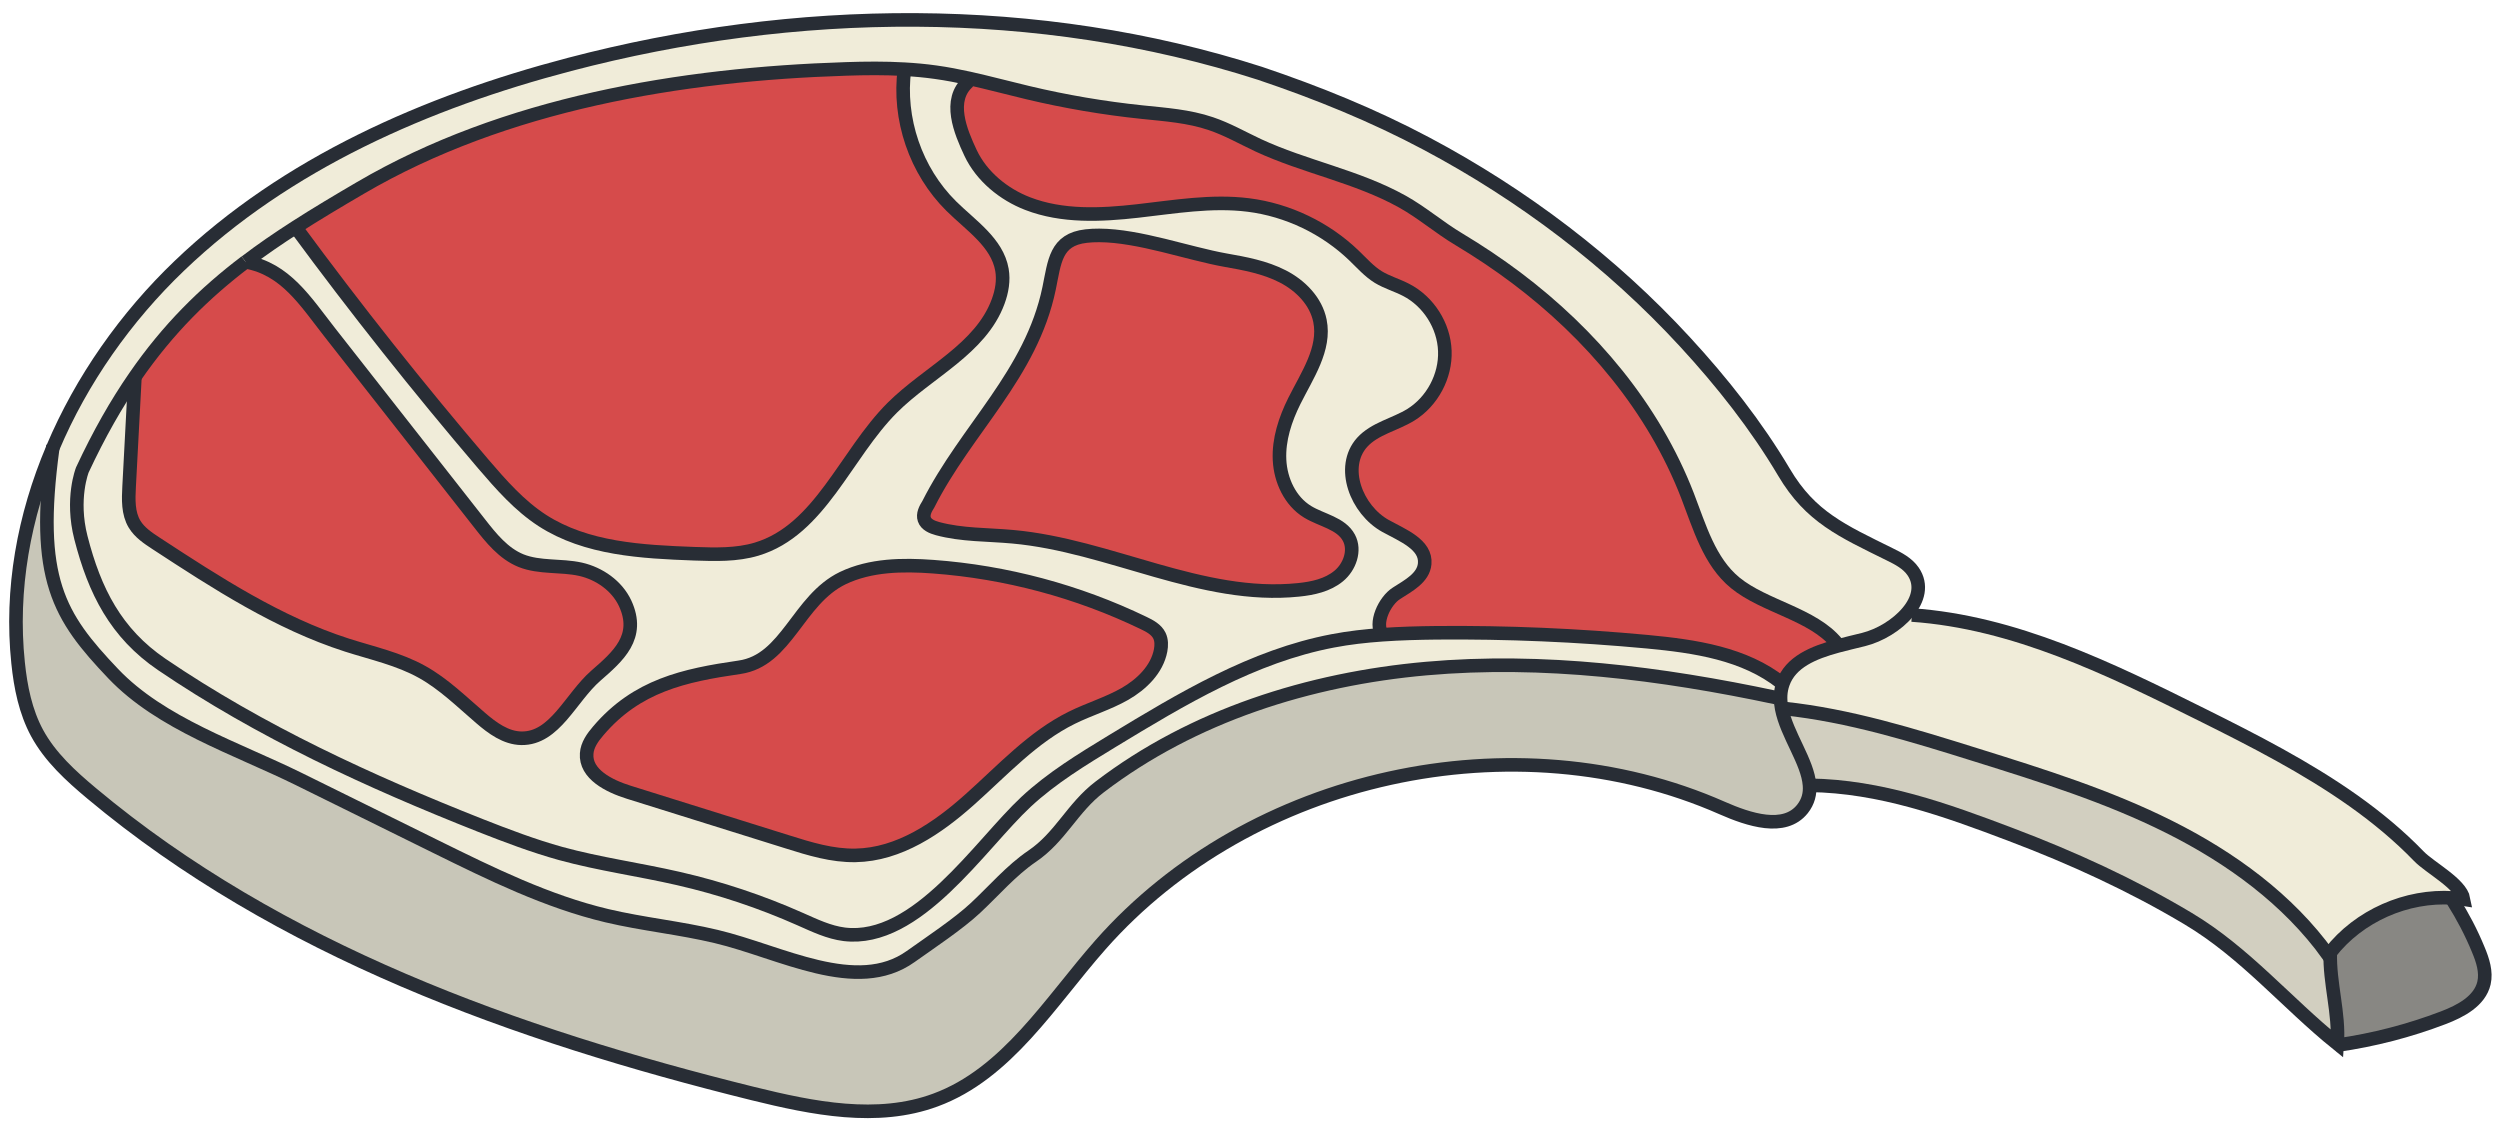 <svg width="184" height="83" viewBox="0 0 184 83" fill="none" xmlns="http://www.w3.org/2000/svg">
<path d="M180.532 66.287C181.257 67.434 181.89 68.64 182.405 69.898C182.73 70.676 183.01 71.532 182.822 72.353C182.508 73.68 181.105 74.418 179.827 74.907C177.318 75.864 174.698 76.545 172.034 76.923L172.021 76.824C172.181 74.582 171.44 72.349 171.509 70.113C173.617 67.405 177.128 65.859 180.546 66.09L180.532 66.287Z" fill="#888783"/>
<path d="M73.744 19.861C73.879 20.644 73.738 21.446 73.465 22.188C72.182 25.682 68.322 27.371 65.681 29.998C62.215 33.458 60.371 39.008 55.684 40.417C54.209 40.859 52.638 40.807 51.099 40.755C47.233 40.609 43.157 40.403 39.91 38.306C38.218 37.207 36.876 35.67 35.567 34.145C30.783 28.537 26.196 22.758 21.821 16.816L21.755 16.723C23.272 15.749 24.86 14.802 26.528 13.828C37.133 7.62 50.083 5.46 62.263 5.072C63.697 5.025 65.137 5.011 66.57 5.095C66.082 8.737 67.395 12.583 70.015 15.171C71.462 16.603 73.397 17.854 73.744 19.861Z" fill="#D64B4B"/>
<path d="M80.904 17.322C80.575 17.321 80.253 17.333 79.944 17.371C77.674 17.626 77.621 19.263 77.213 21.222C75.898 27.544 71.128 31.558 68.324 37.111C68.112 37.446 67.9 37.846 68.031 38.222C68.16 38.61 68.607 38.796 69.001 38.903C70.794 39.39 72.688 39.331 74.542 39.503C81.681 40.148 88.444 44.147 95.575 43.411C96.628 43.303 97.707 43.07 98.525 42.396C99.337 41.728 99.776 40.507 99.28 39.577C98.705 38.503 97.279 38.3 96.236 37.665C94.95 36.877 94.246 35.349 94.173 33.849C94.1 32.342 94.593 30.858 95.263 29.512C96.204 27.621 97.566 25.673 97.147 23.606C96.857 22.165 95.717 21.009 94.412 20.34C93.099 19.664 91.627 19.396 90.181 19.14C87.468 18.656 83.823 17.334 80.904 17.322ZM9.93 27.74C9.788 30.43 9.645 33.126 9.503 35.815C9.453 36.762 9.416 37.775 9.906 38.586C10.278 39.199 10.895 39.609 11.492 39.999C15.945 42.91 20.457 45.848 25.521 47.478C27.393 48.078 29.35 48.499 31.069 49.46C32.664 50.347 33.98 51.654 35.37 52.843C36.235 53.59 37.231 54.324 38.375 54.341C40.841 54.377 41.997 51.356 43.858 49.732C45.488 48.311 47.157 46.883 46.01 44.406C45.404 43.115 44.112 42.215 42.726 41.901C41.28 41.58 39.714 41.817 38.342 41.266C37.055 40.741 36.146 39.607 35.295 38.518C31.632 33.847 27.961 29.17 24.298 24.5C22.459 22.151 21.015 19.798 18.085 19.273C19.259 18.377 20.485 17.54 21.758 16.722L21.823 16.815C26.198 22.757 30.785 28.537 35.569 34.145C36.878 35.67 38.22 37.207 39.912 38.306C43.159 40.403 47.235 40.609 51.101 40.755C52.64 40.807 54.211 40.859 55.686 40.418C60.373 39.008 62.217 33.458 65.683 29.998C68.324 27.37 72.184 25.682 73.467 22.188C73.74 21.445 73.881 20.643 73.746 19.86C73.399 17.853 71.464 16.602 70.016 15.17C67.397 12.581 66.084 8.735 66.572 5.093C67.334 5.136 68.097 5.204 68.859 5.313C69.694 5.428 70.515 5.589 71.336 5.769L71.29 5.986C69.699 7.348 70.703 9.7 71.433 11.255C72.248 12.981 73.873 14.303 75.633 14.981C78.18 15.964 81.008 15.83 83.719 15.524C86.436 15.219 89.167 14.743 91.875 15.082C94.78 15.448 97.556 16.781 99.665 18.814C100.235 19.363 100.765 19.97 101.441 20.387C102.084 20.777 102.819 20.984 103.482 21.328C105.136 22.177 106.273 23.963 106.338 25.825C106.409 27.68 105.415 29.544 103.833 30.525C102.653 31.25 101.173 31.534 100.248 32.556C98.617 34.379 99.834 37.521 101.973 38.706C103.219 39.395 104.985 40.072 104.855 41.493C104.758 42.532 103.658 43.099 102.781 43.662C101.904 44.218 101.115 45.879 101.737 46.716C100.513 46.804 99.29 46.937 98.085 47.169C92.222 48.285 86.982 51.435 81.88 54.533C79.658 55.886 77.417 57.246 75.516 59.014C72.117 62.185 67.492 69.409 62.142 68.764C61.005 68.621 59.948 68.111 58.898 67.646C56.016 66.366 53.008 65.361 49.934 64.659C47.056 63.997 44.118 63.598 41.268 62.817C39.251 62.257 37.294 61.513 35.351 60.749C27.19 57.522 19.163 53.834 11.903 48.9C8.533 46.605 6.967 43.514 5.957 39.577C5.219 36.7 6.062 34.586 6.062 34.586C7.289 31.953 8.574 29.702 9.93 27.74ZM85.418 47.877C85.485 47.509 85.493 47.121 85.33 46.785C85.108 46.331 84.623 46.072 84.163 45.853C79.326 43.52 74.045 42.105 68.681 41.71C66.426 41.544 64.065 41.574 62.023 42.553C60.369 43.356 59.35 44.865 58.299 46.242C57.248 47.619 56.178 48.865 54.421 49.114C50.342 49.704 46.867 50.46 44.033 53.791C43.616 54.276 43.22 54.827 43.178 55.465C43.066 56.984 44.825 57.858 46.277 58.311L57.96 61.967C59.589 62.479 61.251 62.992 62.96 62.959C66.163 62.905 69.018 60.956 71.407 58.815C73.803 56.68 76.015 54.241 78.888 52.825C80.166 52.192 81.549 51.783 82.788 51.077C84.02 50.371 85.149 49.277 85.418 47.877Z" fill="#F0ECD9"/>
<path d="M131.156 50.526C131.083 50.795 131.049 51.065 131.048 51.341L130.706 51.34C122.257 49.551 113.581 48.446 104.97 49.209C96.366 49.972 87.787 52.683 80.92 57.931C78.921 59.456 78.052 61.604 75.968 63.017C74.425 64.063 73.156 65.558 71.79 66.829C70.556 67.988 68.4 69.42 67.022 70.402C63.045 73.241 57.462 70.056 52.705 68.927C50.051 68.292 47.323 68.025 44.663 67.396C40.254 66.347 36.152 64.325 32.09 62.323C28.71 60.66 25.337 58.996 21.963 57.326C17.389 55.072 11.846 53.282 8.33 49.585C4.322 45.373 2.571 42.624 3.878 32.986C6.003 27.95 9.263 23.332 13.204 19.558C21.066 12.024 31.382 7.505 41.914 4.744C58.523 0.387 76.39 0.146 92.737 5.397C96.959 6.821 101.056 8.481 104.993 10.574C112.086 14.344 118.583 19.262 124.024 25.176C126.728 28.113 129.26 31.313 131.298 34.754C132.285 36.422 133.359 37.498 134.618 38.371C135.877 39.251 137.321 39.927 139.073 40.795C139.723 41.113 140.399 41.465 140.804 42.058C141.484 43.047 141.184 44.145 140.411 45.062C139.624 46.007 138.352 46.771 137.161 47.069C136.542 47.225 135.884 47.374 135.239 47.549L135.18 47.331C133.427 45.194 129.858 44.647 127.715 42.896C125.801 41.33 125.088 38.775 124.196 36.47C121.697 30.015 117.096 24.584 111.608 20.452C110.244 19.428 108.828 18.482 107.372 17.608C105.915 16.741 104.657 15.638 103.2 14.83C99.867 12.975 96.043 12.29 92.603 10.692C91.442 10.148 90.326 9.506 89.118 9.1C87.496 8.548 85.767 8.429 84.065 8.252C81.238 7.958 78.426 7.481 75.653 6.819C74.215 6.478 72.783 6.091 71.337 5.77C70.516 5.589 69.695 5.428 68.86 5.313C68.097 5.205 67.335 5.136 66.572 5.094C65.139 5.01 63.699 5.024 62.265 5.071C50.085 5.459 37.135 7.619 26.53 13.827C24.862 14.801 23.274 15.749 21.758 16.723C20.485 17.54 19.259 18.378 18.084 19.274L18.078 19.274C15.07 21.558 12.383 24.186 9.93 27.741C8.574 29.703 7.289 31.954 6.062 34.586C6.062 34.586 5.218 36.701 5.956 39.578C6.966 43.515 8.532 46.606 11.903 48.901C19.163 53.836 27.19 57.523 35.351 60.751C37.295 61.514 39.251 62.259 41.268 62.819C44.119 63.599 47.056 63.998 49.934 64.66C53.009 65.363 56.017 66.367 58.898 67.648C59.948 68.112 61.005 68.623 62.142 68.765C67.492 69.41 72.118 62.186 75.517 59.016C77.418 57.247 79.659 55.888 81.881 54.535C86.983 51.436 92.223 48.286 98.087 47.17C99.291 46.938 100.515 46.805 101.738 46.717C103.067 46.624 104.402 46.589 105.737 46.575C110.912 46.529 116.093 46.752 121.247 47.232C124.73 47.561 128.404 48.095 131.144 50.282L131.223 50.309C131.196 50.381 131.176 50.454 131.156 50.526Z" fill="#F0ECD9"/>
<path d="M9.906 38.583C9.416 37.772 9.453 36.759 9.503 35.812C9.645 33.123 9.788 30.427 9.93 27.738C12.384 24.182 15.07 21.555 18.078 19.271L18.084 19.271C21.015 19.796 22.459 22.149 24.297 24.497C27.961 29.168 31.631 33.845 35.295 38.515C36.145 39.603 37.055 40.738 38.342 41.262C39.714 41.813 41.28 41.576 42.725 41.897C44.111 42.212 45.403 43.111 46.009 44.402C47.157 46.88 45.487 48.307 43.858 49.728C41.997 51.352 40.84 54.373 38.375 54.337C37.231 54.32 36.234 53.586 35.369 52.839C33.98 51.65 32.663 50.343 31.069 49.456C29.35 48.495 27.392 48.074 25.521 47.475C20.457 45.844 15.945 42.907 11.492 39.996C10.895 39.606 10.278 39.196 9.906 38.583Z" fill="#D64B4B"/>
<path d="M103.484 21.334C102.821 20.99 102.086 20.783 101.443 20.392C100.767 19.976 100.237 19.368 99.667 18.82C97.558 16.787 94.782 15.454 91.877 15.088C89.169 14.749 86.438 15.225 83.721 15.53C81.011 15.836 78.183 15.97 75.635 14.986C73.876 14.309 72.25 12.987 71.435 11.261C70.705 9.706 69.701 7.354 71.292 5.992L71.339 5.775C72.784 6.097 74.216 6.483 75.655 6.824C78.427 7.486 81.239 7.964 84.066 8.257C85.768 8.435 87.497 8.553 89.119 9.105C90.328 9.511 91.443 10.153 92.605 10.697C96.044 12.295 99.868 12.981 103.201 14.835C104.658 15.643 105.916 16.746 107.372 17.613C108.829 18.487 110.245 19.433 111.609 20.457C117.096 24.589 121.697 30.02 124.196 36.474C125.088 38.78 125.801 41.334 127.715 42.901C129.858 44.652 133.427 45.198 135.18 47.336L135.239 47.553C133.475 48.033 131.775 48.724 131.223 50.313L131.144 50.287C128.404 48.099 124.731 47.566 121.247 47.237C116.093 46.757 110.913 46.533 105.737 46.579C104.402 46.594 103.067 46.628 101.739 46.722C101.117 45.884 101.907 44.223 102.783 43.667C103.66 43.105 104.761 42.537 104.857 41.498C104.987 40.078 103.221 39.4 101.975 38.712C99.836 37.526 98.619 34.384 100.25 32.562C101.175 31.54 102.655 31.256 103.835 30.53C105.418 29.55 106.411 27.686 106.34 25.831C106.275 23.969 105.138 22.182 103.484 21.334Z" fill="#D64B4B"/>
<path d="M171.507 70.113C171.454 70.172 171.408 70.231 171.362 70.297C168.406 66.188 164.183 63.127 159.655 60.86C155.133 58.593 150.28 57.075 145.446 55.564C140.802 54.112 136.12 52.654 131.282 52.142L131.137 52.161C131.086 51.885 131.054 51.615 131.055 51.346C131.056 51.076 131.09 50.8 131.163 50.53C131.183 50.458 131.203 50.386 131.23 50.314C131.782 48.724 133.481 48.033 135.246 47.553C135.891 47.378 136.549 47.229 137.168 47.074C138.359 46.776 139.631 46.011 140.418 45.067L140.713 45.266C148.266 45.788 155.269 49.221 162.049 52.595C165.881 54.504 169.727 56.465 173.228 58.945C174.94 60.162 176.565 61.503 178.026 63.015C178.844 63.867 181.108 65.033 181.321 66.178C181.064 66.138 180.802 66.11 180.545 66.09C177.127 65.859 173.615 67.405 171.507 70.113Z" fill="#F0ECD9"/>
<path d="M3.88 32.98C2.572 42.618 4.324 45.368 8.331 49.58C11.848 53.277 17.391 55.068 21.965 57.321C25.338 58.992 28.712 60.656 32.092 62.32C36.154 64.322 40.256 66.343 44.664 67.393C47.325 68.021 50.053 68.288 52.707 68.923C57.464 70.053 63.047 73.238 67.024 70.398C68.402 69.417 70.558 67.985 71.793 66.825C73.159 65.554 74.427 64.059 75.97 63.013C78.054 61.6 78.924 59.452 80.922 57.927C87.789 52.678 96.368 49.968 104.973 49.205C113.584 48.441 122.259 49.547 130.709 51.342L131.051 51.343C131.05 51.606 131.082 51.876 131.133 52.152C131.507 54.081 133.057 56.06 133.182 57.791C133.232 58.409 133.092 58.994 132.662 59.538C131.334 61.204 128.707 60.326 126.757 59.47C111.475 52.729 92.053 57.003 81.001 69.531C77.275 73.753 74.131 79.016 68.849 80.963C64.575 82.545 59.825 81.573 55.403 80.484C37.962 76.162 20.534 69.926 6.751 58.395C5.211 57.106 3.691 55.719 2.731 53.953C1.876 52.371 1.515 50.567 1.331 48.777C0.768 43.381 1.762 37.971 3.88 32.98Z" fill="#F0ECD9"/>
<path opacity="0.2" d="M3.88 32.98C2.572 42.618 4.324 45.368 8.331 49.58C11.848 53.277 17.391 55.068 21.965 57.321C25.338 58.992 28.712 60.656 32.092 62.32C36.154 64.322 40.256 66.343 44.664 67.393C47.325 68.021 50.053 68.288 52.707 68.923C57.464 70.053 63.047 73.238 67.024 70.398C68.402 69.417 70.558 67.985 71.793 66.825C73.159 65.554 74.427 64.059 75.97 63.013C78.054 61.6 78.924 59.452 80.922 57.927C87.789 52.678 96.368 49.968 104.973 49.205C113.584 48.441 122.259 49.547 130.709 51.342L131.051 51.343C131.05 51.606 131.082 51.876 131.133 52.152C131.507 54.081 133.057 56.06 133.182 57.791C133.232 58.409 133.092 58.994 132.662 59.538C131.334 61.204 128.707 60.326 126.757 59.47C111.475 52.729 92.053 57.003 81.001 69.531C77.275 73.753 74.131 79.016 68.849 80.963C64.575 82.545 59.825 81.573 55.403 80.484C37.962 76.162 20.534 69.926 6.751 58.395C5.211 57.106 3.691 55.719 2.731 53.953C1.876 52.371 1.515 50.567 1.331 48.777C0.768 43.381 1.762 37.971 3.88 32.98Z" fill="#282D35"/>
<path d="M171.508 70.111C171.44 72.347 172.181 74.58 172.021 76.822C168.272 73.795 165.235 70.107 161.037 67.605C156.91 65.143 152.519 63.133 148.021 61.432C143.195 59.599 138.389 57.87 133.187 57.798C133.063 56.068 131.512 54.089 131.139 52.16L131.283 52.141C136.121 52.653 140.804 54.111 145.447 55.562C150.281 57.074 155.135 58.592 159.656 60.858C164.185 63.125 168.407 66.186 171.363 70.295C171.409 70.229 171.456 70.17 171.508 70.111Z" fill="#F0ECD9"/>
<path opacity="0.15" d="M171.508 70.111C171.44 72.347 172.181 74.58 172.021 76.822C168.272 73.795 165.235 70.107 161.037 67.605C156.91 65.143 152.519 63.133 148.021 61.432C143.195 59.599 138.389 57.87 133.187 57.798C133.063 56.068 131.512 54.089 131.139 52.16L131.283 52.141C136.121 52.653 140.804 54.111 145.447 55.562C150.281 57.074 155.135 58.592 159.656 60.858C164.185 63.125 168.407 66.186 171.363 70.295C171.409 70.229 171.456 70.17 171.508 70.111Z" fill="#282D35"/>
<path d="M99.28 39.58C99.776 40.509 99.338 41.731 98.526 42.398C97.708 43.073 96.629 43.305 95.576 43.413C88.445 44.149 81.681 40.151 74.543 39.505C72.689 39.334 70.795 39.392 69.002 38.906C68.608 38.799 68.161 38.613 68.031 38.224C67.901 37.849 68.113 37.449 68.325 37.114C71.129 31.561 75.899 27.547 77.213 21.226C77.622 19.267 77.675 17.63 79.944 17.375C80.254 17.337 80.576 17.325 80.905 17.326C83.824 17.337 87.469 18.66 90.182 19.144C91.628 19.399 93.1 19.668 94.412 20.344C95.718 21.013 96.858 22.169 97.148 23.61C97.567 25.677 96.205 27.625 95.263 29.515C94.594 30.861 94.101 32.345 94.174 33.852C94.247 35.352 94.951 36.88 96.237 37.667C97.28 38.303 98.706 38.506 99.28 39.58Z" fill="#D64B4B"/>
<path d="M85.333 46.783C85.496 47.119 85.488 47.507 85.421 47.875C85.152 49.275 84.023 50.369 82.791 51.075C81.552 51.781 80.169 52.19 78.891 52.823C76.018 54.239 73.805 56.677 71.41 58.812C69.021 60.954 66.165 62.903 62.963 62.956C61.253 62.989 59.591 62.477 57.962 61.964L46.278 58.309C44.827 57.856 43.068 56.981 43.179 55.462C43.221 54.824 43.618 54.273 44.034 53.788C46.869 50.458 50.344 49.702 54.423 49.112C56.18 48.862 57.25 47.617 58.301 46.24C59.352 44.862 60.371 43.354 62.025 42.551C64.067 41.572 66.428 41.542 68.683 41.708C74.048 42.103 79.329 43.518 84.166 45.851C84.626 46.07 85.111 46.328 85.333 46.783Z" fill="#D64B4B"/>
<path d="M3.88 32.985C1.762 37.976 0.768 43.385 1.331 48.781C1.515 50.57 1.876 52.374 2.731 53.956C3.69 55.722 5.21 57.109 6.751 58.397C20.534 69.927 37.961 76.163 55.402 80.484C59.824 81.573 64.574 82.545 68.848 80.963C74.129 79.017 77.274 73.754 81 69.532C92.051 57.005 111.473 52.732 126.755 59.472C128.705 60.328 131.331 61.206 132.66 59.541C133.089 58.997 133.23 58.412 133.18 57.793C133.055 56.063 131.505 54.084 131.131 52.155C131.079 51.879 131.048 51.609 131.049 51.34C131.05 51.07 131.084 50.794 131.157 50.524C131.177 50.452 131.197 50.38 131.224 50.308C131.776 48.718 133.475 48.027 135.239 47.547C135.885 47.372 136.543 47.223 137.161 47.068C138.353 46.77 139.625 46.005 140.411 45.061C141.184 44.143 141.485 43.046 140.805 42.057C140.399 41.463 139.724 41.112 139.074 40.794C137.322 39.926 135.878 39.249 134.619 38.37C133.359 37.497 132.285 36.421 131.299 34.753C129.261 31.312 126.729 28.112 124.025 25.175C118.584 19.261 112.087 14.343 104.994 10.574C101.057 8.48 96.96 6.82 92.737 5.397C76.391 0.145 58.524 0.386 41.916 4.743C31.383 7.505 21.067 12.024 13.206 19.557C9.265 23.331 6.004 27.949 3.88 32.979" stroke="#282D35" stroke-miterlimit="10"/>
<path d="M140.712 45.265C148.266 45.787 155.268 49.221 162.048 52.595C165.88 54.504 169.726 56.465 173.228 58.945C174.939 60.162 176.564 61.503 178.025 63.015C178.843 63.866 181.107 65.032 181.32 66.178C181.064 66.137 180.801 66.11 180.544 66.089C177.126 65.859 173.615 67.405 171.506 70.113C171.453 70.172 171.407 70.231 171.361 70.297C168.405 66.188 164.182 63.126 159.654 60.86C155.132 58.593 150.279 57.075 145.445 55.564C140.802 54.112 136.119 52.654 131.281 52.142" stroke="#282D35" stroke-miterlimit="10"/>
<path d="M132.996 57.79C133.062 57.79 133.121 57.791 133.187 57.797C138.388 57.87 143.195 59.598 148.021 61.432C152.518 63.133 156.91 65.142 161.036 67.605C165.235 70.107 168.271 73.795 172.02 76.822C172.181 74.579 171.44 72.347 171.508 70.111C171.509 69.96 171.516 69.815 171.53 69.67" stroke="#282D35" stroke-miterlimit="10"/>
<path d="M180.531 66.287C181.256 67.434 181.889 68.64 182.404 69.898C182.73 70.676 183.009 71.532 182.821 72.353C182.507 73.681 181.104 74.419 179.826 74.907C177.317 75.864 174.697 76.545 172.033 76.923L171.914 76.942" stroke="#282D35" stroke-miterlimit="10"/>
<path d="M18.077 19.271C15.069 21.555 12.383 24.183 9.929 27.738C8.573 29.7 7.288 31.951 6.061 34.584C6.061 34.584 5.217 36.699 5.956 39.577C6.966 43.514 8.532 46.605 11.902 48.9C19.162 53.835 27.19 57.522 35.351 60.75C37.294 61.514 39.251 62.258 41.267 62.818C44.118 63.599 47.056 63.998 49.934 64.66C53.008 65.363 56.016 66.367 58.898 67.648C59.948 68.112 61.005 68.623 62.142 68.765C67.492 69.41 72.118 62.186 75.517 59.015C77.418 57.246 79.659 55.887 81.88 54.534C86.983 51.435 92.223 48.285 98.087 47.169C99.291 46.937 100.515 46.803 101.738 46.716C103.067 46.623 104.402 46.588 105.737 46.573C110.912 46.527 116.093 46.751 121.247 47.231C124.731 47.56 128.405 48.094 131.144 50.281" stroke="#282D35" stroke-miterlimit="10"/>
<path d="M135.182 47.336C133.428 45.198 129.86 44.651 127.717 42.9C125.803 41.334 125.089 38.779 124.198 36.473C121.698 30.017 117.097 24.586 111.61 20.454C110.246 19.429 108.829 18.483 107.373 17.61C105.917 16.742 104.658 15.639 103.202 14.831C99.869 12.976 96.044 12.291 92.605 10.693C91.443 10.149 90.328 9.507 89.119 9.101C87.497 8.549 85.768 8.43 84.066 8.253C81.239 7.959 78.427 7.481 75.654 6.82C74.216 6.479 72.784 6.092 71.338 5.77C70.517 5.59 69.696 5.429 68.861 5.314C68.099 5.206 67.336 5.137 66.573 5.094C65.14 5.01 63.7 5.024 62.266 5.072C50.086 5.459 37.136 7.62 26.53 13.829C24.863 14.803 23.274 15.75 21.758 16.725C20.485 17.542 19.259 18.379 18.085 19.276" stroke="#282D35" stroke-miterlimit="10"/>
<path d="M66.597 4.884C66.584 4.957 66.577 5.022 66.57 5.095C66.082 8.736 67.395 12.582 70.015 15.171C71.462 16.603 73.397 17.854 73.744 19.861C73.879 20.644 73.738 21.446 73.465 22.188C72.182 25.682 68.322 27.371 65.681 29.998C62.215 33.458 60.371 39.008 55.684 40.417C54.209 40.859 52.638 40.807 51.099 40.755C47.233 40.609 43.157 40.403 39.91 38.305C38.218 37.207 36.876 35.669 35.567 34.145C30.783 28.537 26.196 22.758 21.821 16.815" stroke="#282D35" stroke-miterlimit="10"/>
<path d="M18.078 19.271L18.084 19.271C21.015 19.796 22.459 22.149 24.297 24.497C27.961 29.168 31.631 33.845 35.295 38.515C36.145 39.603 37.055 40.738 38.342 41.262C39.714 41.813 41.28 41.576 42.725 41.897C44.111 42.212 45.403 43.111 46.009 44.402C47.157 46.88 45.487 48.307 43.858 49.728C41.997 51.352 40.84 54.373 38.375 54.337C37.231 54.32 36.234 53.586 35.369 52.839C33.98 51.65 32.663 50.343 31.069 49.456C29.35 48.495 27.392 48.074 25.521 47.475C20.457 45.844 15.945 42.907 11.492 39.996C10.895 39.606 10.278 39.196 9.906 38.583C9.416 37.772 9.453 36.759 9.503 35.812C9.645 33.123 9.788 30.427 9.93 27.738C9.93 27.692 9.937 27.652 9.937 27.606" stroke="#282D35" stroke-miterlimit="10"/>
<path d="M44.034 53.788C43.618 54.273 43.221 54.824 43.179 55.462C43.068 56.981 44.827 57.856 46.278 58.309L57.962 61.964C59.591 62.477 61.253 62.989 62.963 62.956C66.165 62.903 69.021 60.954 71.41 58.812C73.805 56.677 76.018 54.239 78.891 52.823C80.169 52.19 81.552 51.781 82.791 51.075C84.023 50.369 85.152 49.275 85.421 47.875C85.488 47.507 85.496 47.119 85.333 46.783C85.111 46.328 84.626 46.07 84.166 45.851C79.329 43.518 74.048 42.103 68.683 41.708C66.428 41.542 64.067 41.572 62.025 42.551C60.371 43.354 59.352 44.862 58.301 46.24C57.25 47.617 56.18 48.862 54.423 49.112C50.344 49.702 46.869 50.458 44.034 53.788Z" stroke="#282D35" stroke-miterlimit="10"/>
<path d="M68.325 37.114C68.113 37.449 67.901 37.849 68.031 38.224C68.161 38.613 68.608 38.799 69.002 38.906C70.795 39.392 72.689 39.334 74.543 39.505C81.681 40.151 88.445 44.149 95.576 43.413C96.629 43.305 97.708 43.073 98.526 42.398C99.338 41.731 99.776 40.509 99.28 39.58C98.706 38.506 97.28 38.303 96.237 37.667C94.951 36.88 94.247 35.352 94.174 33.852C94.101 32.345 94.594 30.861 95.263 29.515C96.205 27.625 97.567 25.677 97.148 23.61C96.858 22.169 95.718 21.013 94.412 20.344C93.1 19.668 91.628 19.399 90.182 19.144C87.469 18.66 83.824 17.337 80.905 17.326C80.576 17.325 80.254 17.337 79.944 17.375C77.675 17.63 77.622 19.267 77.213 21.226C75.899 27.547 71.129 31.561 68.325 37.114Z" stroke="#282D35" stroke-miterlimit="10"/>
<path d="M71.293 5.992C69.702 7.354 70.706 9.706 71.436 11.261C72.251 12.987 73.876 14.308 75.636 14.986C78.183 15.969 81.011 15.835 83.722 15.53C86.438 15.224 89.169 14.748 91.877 15.087C94.782 15.453 97.558 16.786 99.667 18.82C100.237 19.367 100.767 19.975 101.443 20.392C102.086 20.782 102.821 20.989 103.484 21.333C105.138 22.181 106.275 23.968 106.34 25.829C106.411 27.684 105.417 29.548 103.835 30.529C102.655 31.254 101.175 31.538 100.25 32.56C98.619 34.383 99.836 37.524 101.975 38.71C103.221 39.398 104.987 40.076 104.857 41.496C104.76 42.535 103.66 43.103 102.783 43.665C101.906 44.221 101.117 45.882 101.739 46.719" stroke="#282D35" stroke-miterlimit="10"/>
<path d="M130.709 51.343C122.26 49.548 113.584 48.443 104.973 49.206C96.368 49.969 87.789 52.679 80.923 57.929C78.924 59.454 78.054 61.602 75.97 63.015C74.427 64.061 73.159 65.556 71.793 66.827C70.558 67.987 68.402 69.419 67.024 70.401C63.047 73.241 57.464 70.055 52.707 68.925C50.053 68.29 47.325 68.024 44.664 67.395C40.256 66.346 36.154 64.324 32.092 62.322C28.712 60.657 25.338 58.993 21.965 57.323C17.39 55.069 11.848 53.278 8.331 49.581C4.323 45.369 2.572 42.619 3.88 32.981C3.887 32.915 3.9 32.849 3.907 32.783" stroke="#282D35" stroke-miterlimit="10"/>
</svg>
